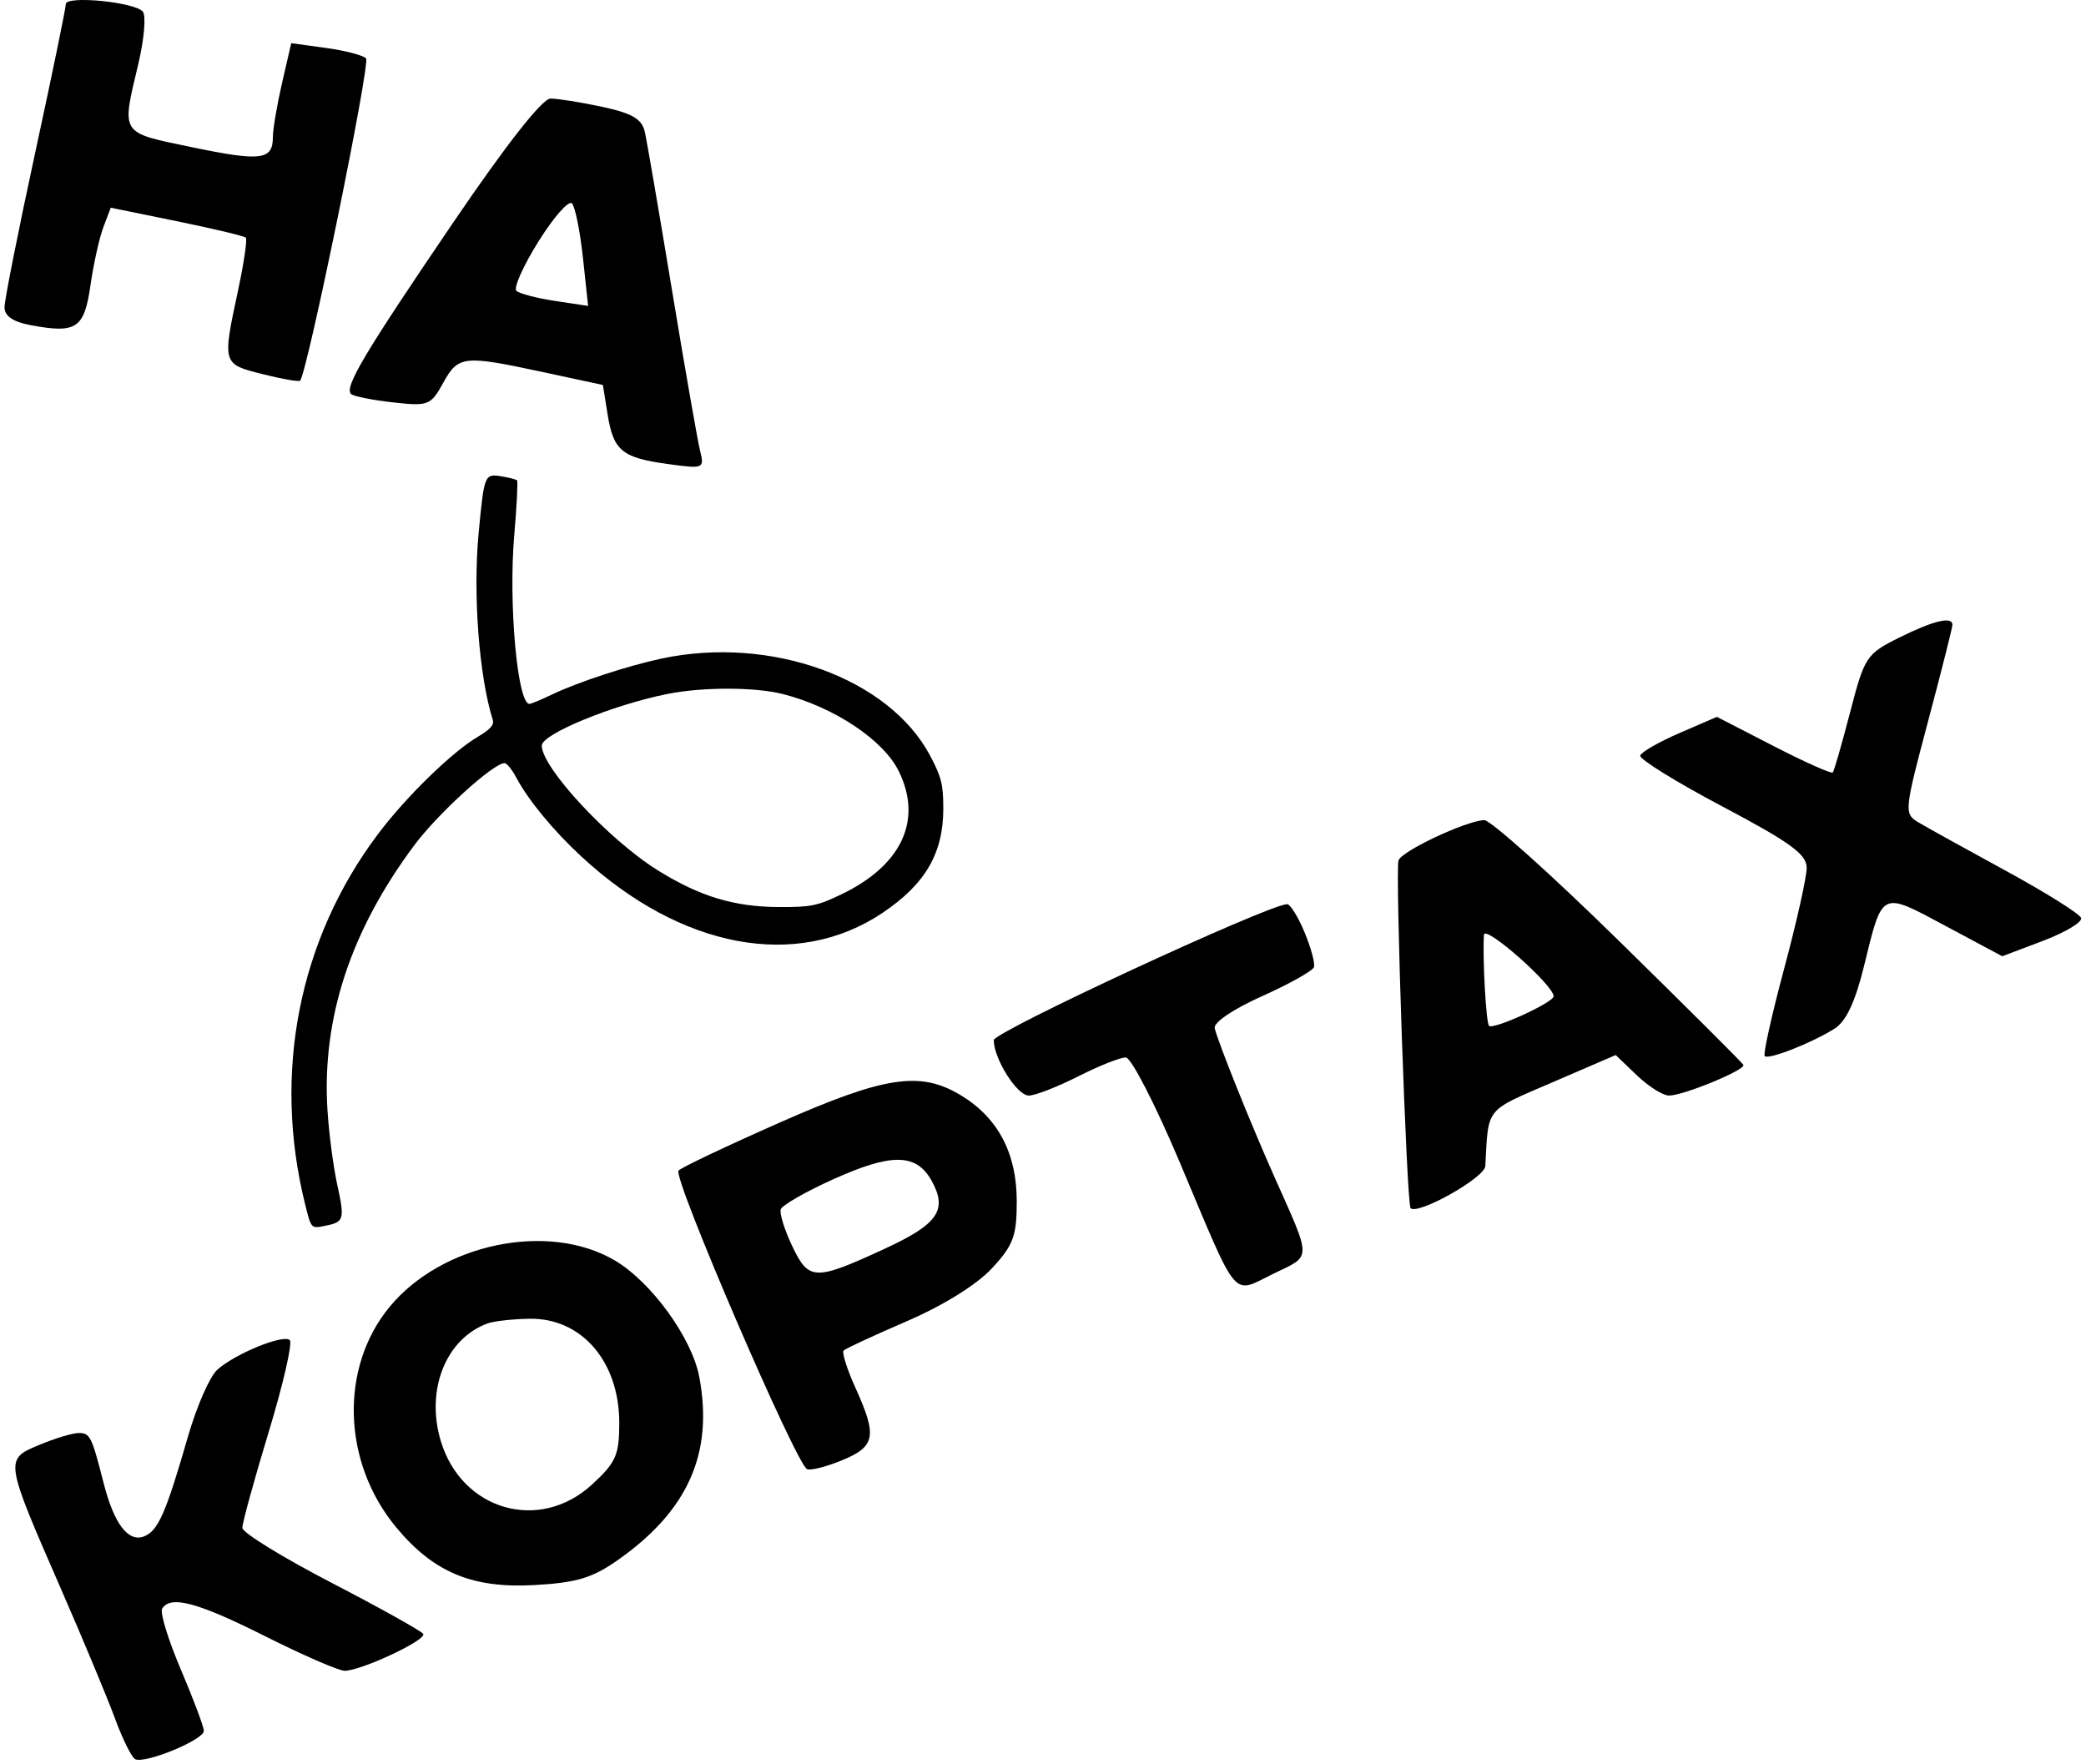 <?xml version="1.0" encoding="UTF-8"?> <svg xmlns="http://www.w3.org/2000/svg" width="272" height="230" viewBox="0 0 272 230" fill="none"> <path fill-rule="evenodd" clip-rule="evenodd" d="M18.604 1.485C19.07 1.96 18.813 5.048 18.032 8.348C15.833 17.645 15.56 17.225 25.079 19.204C34.055 21.069 35.582 20.874 35.582 17.865C35.582 16.84 36.121 13.667 36.779 10.815L37.976 5.63L42.488 6.249C44.97 6.589 47.329 7.2 47.729 7.608C48.336 8.226 40.052 48.711 39.129 49.635C38.962 49.802 36.746 49.414 34.204 48.774C28.981 47.459 28.984 47.467 31.043 37.858C31.808 34.288 32.262 31.195 32.052 30.985C31.842 30.775 27.794 29.811 23.057 28.843L14.443 27.083L13.484 29.605C12.957 30.992 12.195 34.422 11.792 37.226C10.983 42.845 9.966 43.518 3.982 42.395C1.69 41.965 0.584 41.202 0.588 40.053C0.592 39.115 2.392 30.052 4.588 19.912C6.785 9.773 8.582 1.052 8.582 0.532C8.582 -0.597 17.38 0.239 18.604 1.485ZM78.535 13.931C82.426 14.766 83.698 15.512 84.077 17.181C84.347 18.373 85.944 27.673 87.626 37.848C89.308 48.023 90.953 57.431 91.281 58.754C91.864 61.106 91.77 61.146 87.08 60.503C81.089 59.682 79.985 58.768 79.223 54.003L78.614 50.195L70.825 48.522C60.42 46.286 59.76 46.357 57.785 49.929C56.162 52.866 55.853 52.985 51.196 52.46C48.509 52.158 46.067 51.667 45.77 51.369C44.877 50.476 47.536 46.014 59.082 29.034C66.035 18.809 70.708 12.856 71.783 12.853C72.718 12.85 75.757 13.335 78.535 13.931ZM70.214 31.48C68.224 34.66 66.931 37.562 67.339 37.927C67.748 38.293 70.018 38.884 72.384 39.24L76.686 39.888L76.013 33.618C75.642 30.17 75 26.976 74.585 26.522C74.17 26.068 72.203 28.299 70.214 31.48Z" fill="black"></path> <path fill-rule="evenodd" clip-rule="evenodd" d="M254.582 81.476C254.582 81.822 253.149 87.495 251.397 94.083C248.309 105.698 248.27 106.096 250.113 107.205C251.158 107.834 256.293 110.679 261.525 113.529C266.756 116.378 271.183 119.15 271.362 119.689C271.542 120.228 269.302 121.572 266.385 122.676L261.082 124.685L253.67 120.72C245.185 116.182 245.488 116.031 243.04 126.018C241.911 130.628 240.715 133.172 239.237 134.108C236.297 135.972 230.611 138.21 230.105 137.704C229.877 137.477 231.017 132.354 232.636 126.319C234.255 120.285 235.581 114.362 235.581 113.158C235.582 111.389 233.467 109.849 224.595 105.158C218.552 101.962 213.727 98.973 213.873 98.515C214.018 98.056 216.327 96.734 219.003 95.575L223.867 93.469L231.27 97.28C235.341 99.376 238.813 100.924 238.985 100.719C239.157 100.515 240.175 96.973 241.248 92.848C243.126 85.623 243.36 85.267 247.64 83.139C252.122 80.911 254.582 80.321 254.582 81.476ZM211.018 122.598C219.853 131.261 227.193 138.573 227.328 138.848C227.645 139.493 219.509 142.848 217.626 142.848C216.837 142.848 214.951 141.659 213.434 140.206L210.676 137.564L202.379 141.142C193.555 144.948 194.094 144.273 193.674 152.051C193.592 153.564 184.869 158.468 183.93 157.529C183.428 157.028 181.916 113.557 182.353 112.194C182.74 110.984 191.044 107.068 193.518 106.929C194.307 106.884 202.182 113.935 211.018 122.598ZM170.092 121.527C170.938 123.55 171.495 125.608 171.332 126.099C171.168 126.59 168.12 128.297 164.558 129.892C160.794 131.577 158.211 133.327 158.39 134.07C158.842 135.948 163.06 146.454 166.129 153.348C171.092 164.495 171.1 163.622 166.013 166.094C160.566 168.74 161.594 169.964 153.865 151.63C150.684 144.084 147.505 137.897 146.799 137.88C146.093 137.862 143.295 138.973 140.582 140.348C137.869 141.723 134.97 142.848 134.141 142.848C132.612 142.848 129.582 138.047 129.582 135.623C129.582 134.543 165.166 118.039 167.819 117.89C168.224 117.867 169.247 119.503 170.092 121.527ZM193.493 121.89C193.304 124.987 193.774 133.368 194.158 133.754C194.707 134.307 202.582 130.708 202.582 129.904C202.582 128.448 193.577 120.508 193.493 121.89ZM125.341 142.843C130.148 145.773 132.574 150.389 132.578 156.613C132.581 161.17 132.145 162.348 129.332 165.381C127.368 167.499 122.994 170.219 118.277 172.255C113.984 174.109 110.263 175.833 110.009 176.088C109.755 176.342 110.445 178.53 111.542 180.949C114.389 187.222 114.151 188.583 109.903 190.358C107.88 191.204 105.788 191.75 105.255 191.572C103.893 191.118 87.685 153.507 88.473 152.629C88.828 152.234 94.736 149.43 101.601 146.398C115.421 140.293 120.028 139.603 125.341 142.843ZM108.606 153.781C105.044 155.389 101.983 157.144 101.804 157.682C101.625 158.22 102.304 160.39 103.314 162.504C105.466 167.008 106.24 167.029 115.346 162.829C122.324 159.611 123.6 157.758 121.468 153.941C119.47 150.365 116.264 150.325 108.606 153.781ZM80.136 164.327C84.915 167.128 90.228 174.447 91.185 179.548C93.041 189.438 89.739 196.919 80.694 203.318C77.259 205.748 75.261 206.357 69.702 206.671C61.578 207.13 56.527 205.02 51.644 199.127C44.627 190.657 44.261 178.332 50.793 170.409C57.613 162.134 71.487 159.258 80.136 164.327ZM63.582 172.554C58.137 174.545 55.476 181.214 57.471 187.871C60.185 196.932 70.319 199.866 77.18 193.578C80.317 190.702 80.749 189.73 80.749 185.529C80.749 177.548 75.856 171.853 69.082 171.949C66.882 171.98 64.407 172.253 63.582 172.554ZM35.034 186.721C33.135 192.974 31.589 198.598 31.599 199.219C31.608 199.84 36.819 203.048 43.179 206.348C49.54 209.648 54.943 212.66 55.186 213.041C55.684 213.819 47.093 217.848 44.935 217.848C44.169 217.848 39.51 215.823 34.582 213.348C25.76 208.917 22.24 207.974 21.143 209.749C20.837 210.244 21.936 213.819 23.584 217.694C25.233 221.568 26.582 225.164 26.582 225.685C26.582 226.873 18.752 230.071 17.595 229.356C17.124 229.065 15.957 226.694 15.001 224.088C14.045 221.481 10.883 213.894 7.974 207.229C0.57 190.262 0.576 190.295 5.109 188.401C7.154 187.547 9.46 186.848 10.236 186.848C11.75 186.848 11.943 187.233 13.512 193.379C14.865 198.677 16.711 201.12 18.767 200.331C20.613 199.622 21.606 197.368 24.525 187.258C25.651 183.358 27.361 179.462 28.327 178.599C30.675 176.502 36.906 173.952 37.784 174.73C38.17 175.072 36.932 180.468 35.034 186.721Z" fill="black"></path> <path fill-rule="evenodd" clip-rule="evenodd" d="M67.42 62.635C67.548 62.764 67.383 65.973 67.055 69.765C66.284 78.64 67.467 91.78 69.035 91.78C69.251 91.78 70.564 91.234 71.953 90.567C75.314 88.953 81.835 86.811 86.251 85.87C100.486 82.837 115.922 88.415 121.281 98.529C122.754 101.309 122.994 102.267 123 105.391C123.01 111.242 120.672 115.267 115.081 119.023C103.887 126.542 88.763 123.7 75.758 111.632C72.114 108.251 68.898 104.347 67.328 101.399C66.772 100.355 66.081 99.501 65.793 99.501C64.328 99.506 57.134 106.043 54.044 110.178C45.716 121.323 41.953 132.785 42.699 144.729C42.887 147.734 43.458 152.106 43.969 154.443C44.986 159.095 44.9 159.357 42.176 159.874C40.575 160.179 40.567 160.17 39.777 156.988C35.533 139.886 38.964 122.485 49.289 108.753C52.95 103.882 58.935 98.053 62.323 96.055C63.939 95.103 64.459 94.511 64.253 93.859C62.469 88.205 61.656 77.491 62.407 69.553C63.137 61.842 63.175 61.746 65.409 62.111C66.387 62.271 67.292 62.507 67.42 62.635ZM87.014 90.486C79.874 91.919 70.642 95.715 70.642 97.218C70.642 100.093 79.382 109.496 85.734 113.456C91.234 116.885 95.726 118.247 101.595 118.268C105.724 118.283 106.553 118.116 109.627 116.651C117.585 112.859 120.356 106.925 117.168 100.506C115.16 96.464 108.761 92.208 102.127 90.505C98.488 89.57 91.618 89.562 87.014 90.486Z" fill="black"></path> </svg> 